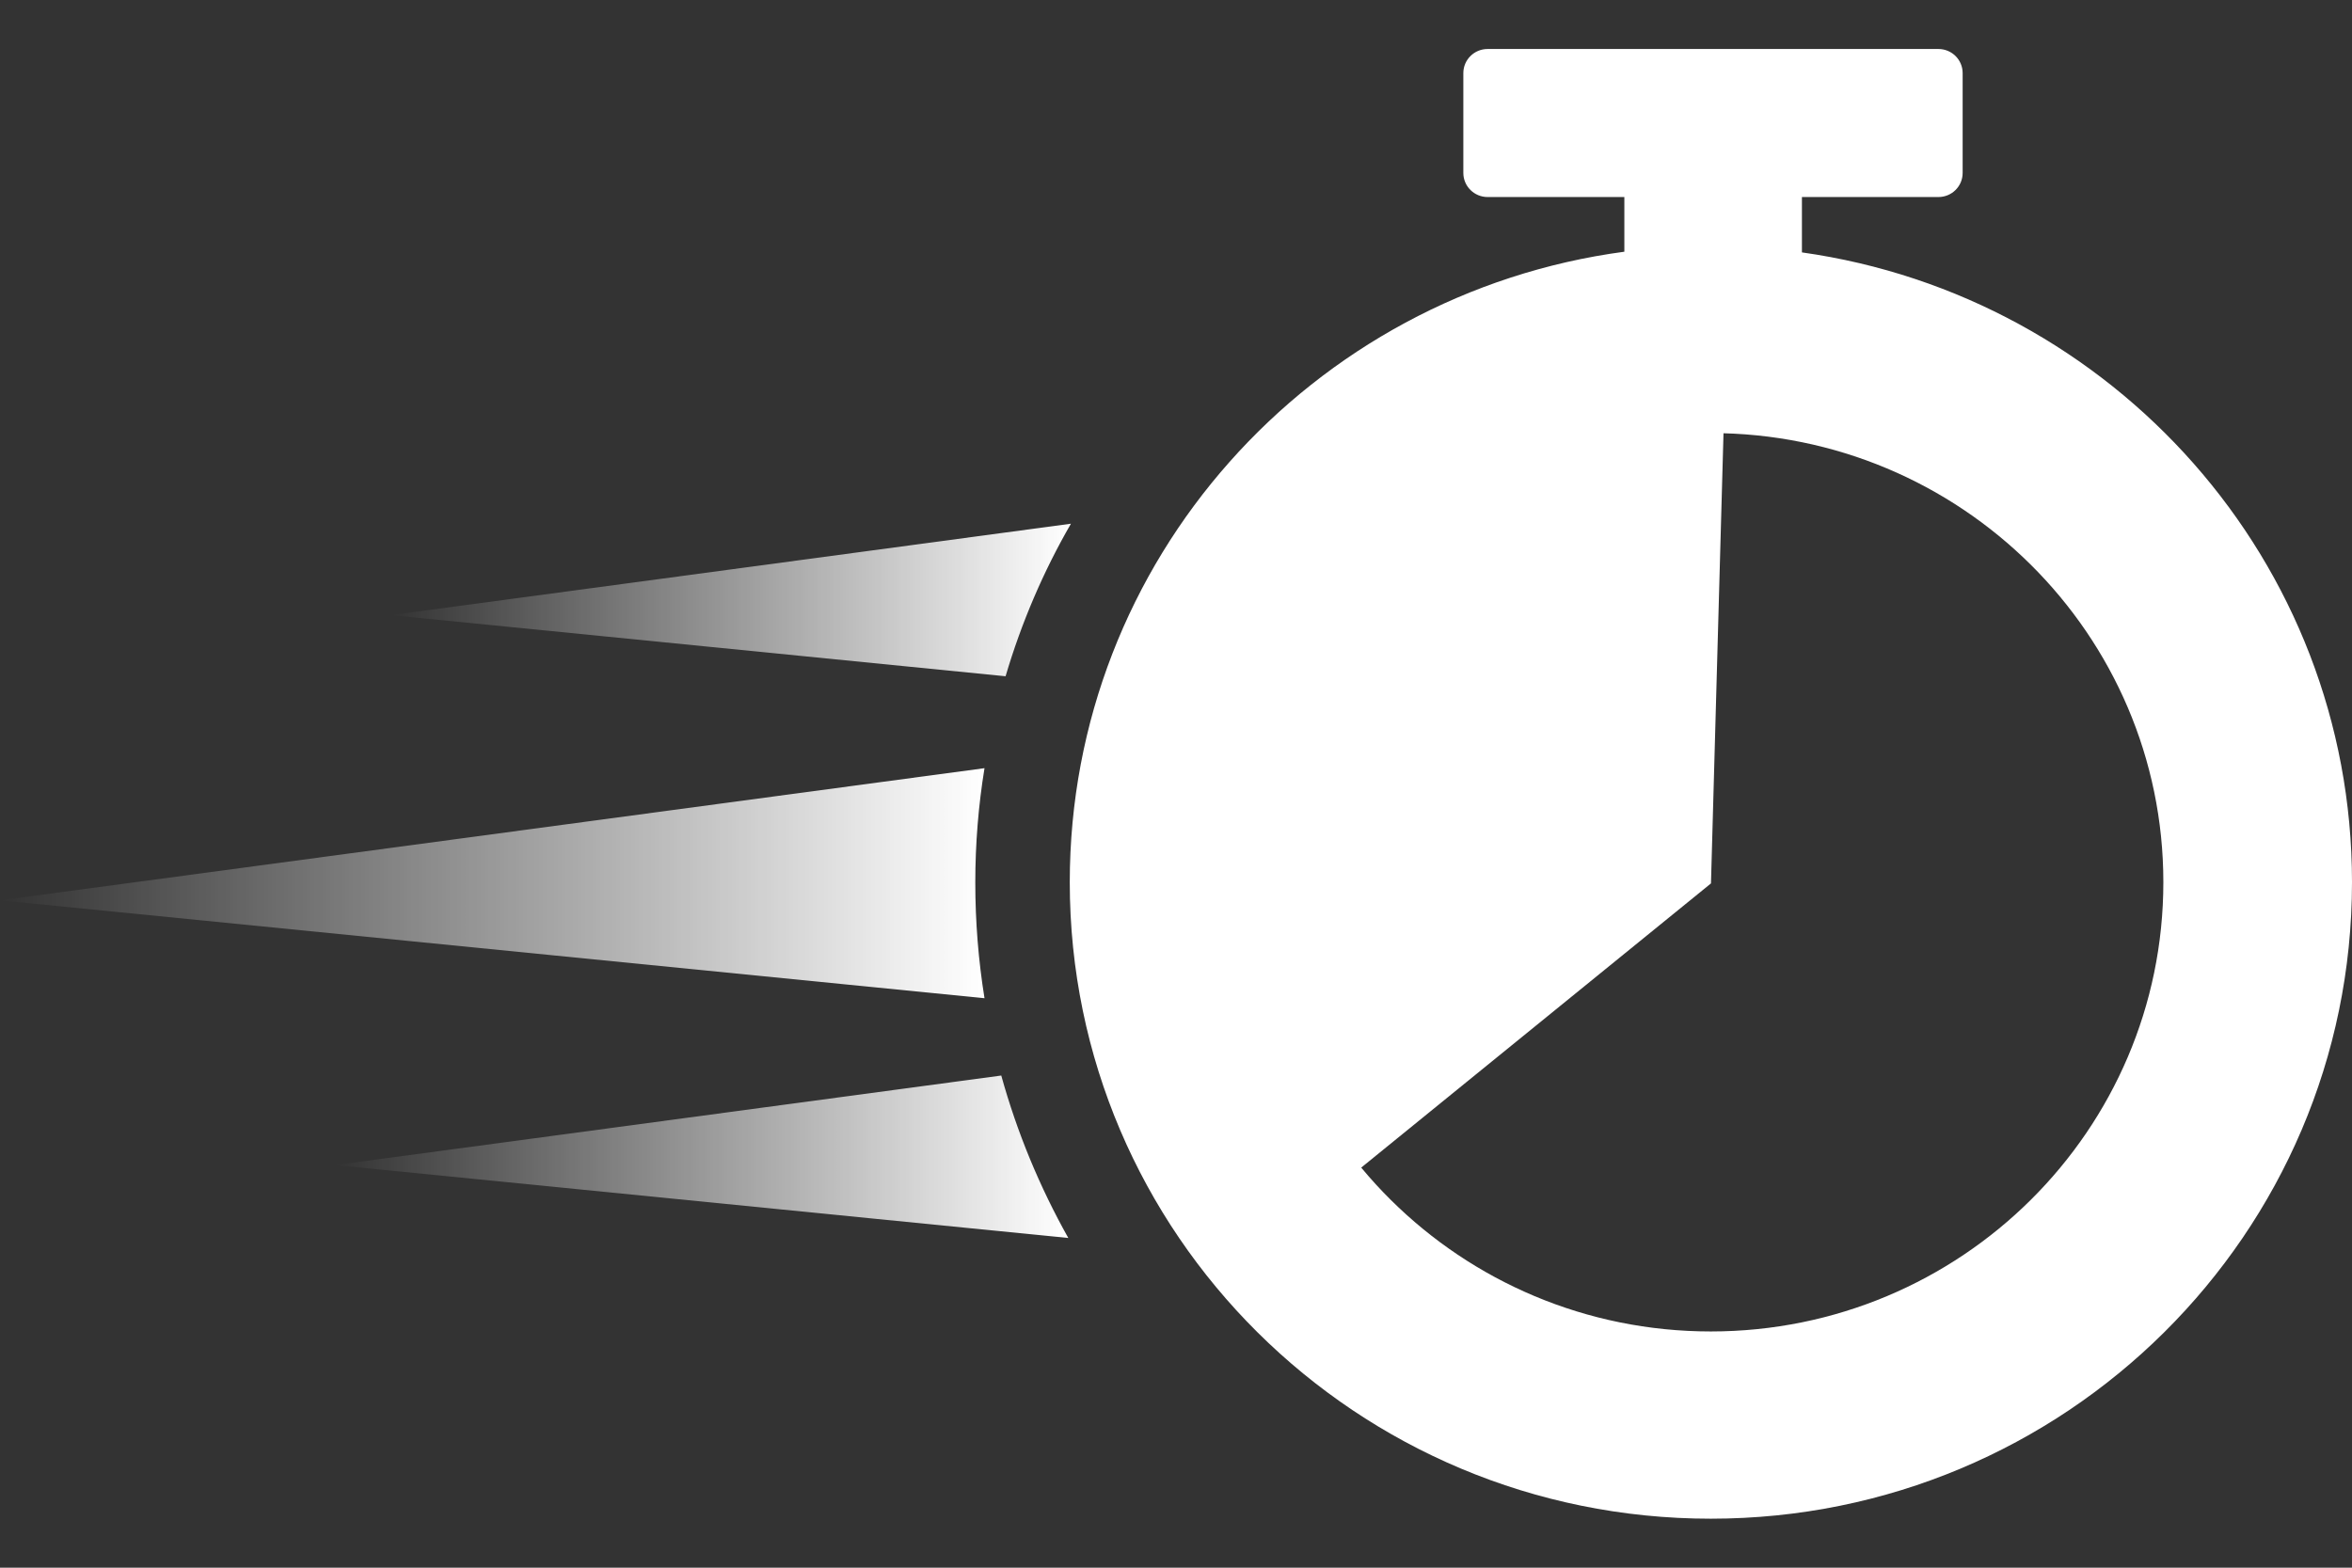 <svg width="24" height="16" viewBox="0 0 24 16" fill="none" xmlns="http://www.w3.org/2000/svg">
<rect x="0" y="0" width="24" height="16" fill="#333333" stroke="none"/>
<g clip-path="url(#clip0_205_1853)">
<path d="M10.928 5.345C10.646 5.833 10.422 6.357 10.261 6.902L3.987 6.278L10.928 5.345Z" fill="url(#paint0_linear_205_1853)"/>
<path d="M9.952 9.007C9.952 9.409 9.984 9.803 10.046 10.188L0 9.189L10.046 7.84C9.984 8.22 9.952 8.61 9.952 9.007Z" fill="url(#paint1_linear_205_1853)"/>
<path d="M10.901 12.635L3.418 11.891L10.217 10.977C10.379 11.561 10.61 12.116 10.901 12.635Z" fill="url(#paint2_linear_205_1853)"/>
<path d="M18.387 2.576V2.011H19.779C19.917 2.011 20.027 1.901 20.027 1.765V0.746C20.027 0.61 19.917 0.5 19.779 0.5H15.18C15.043 0.5 14.932 0.61 14.932 0.746V1.765C14.932 1.901 15.043 2.011 15.18 2.011H16.575V2.569C13.378 2.997 10.916 5.716 10.916 9.004C10.916 12.592 13.843 15.5 17.457 15.5C21.071 15.5 24 12.592 24 9.004C24 5.73 21.56 3.023 18.387 2.576ZM17.457 13.589C14.908 13.589 12.838 11.537 12.838 9.004C12.838 6.472 14.908 4.42 17.457 4.42C20.006 4.42 22.075 6.474 22.075 9.004C22.075 11.535 20.008 13.589 17.457 13.589Z" fill="#FFF"/>
<path d="M17.459 9.014L17.596 4.09C17.55 4.09 17.505 4.09 17.459 4.09C14.737 4.09 12.496 6.314 12.496 9.016C12.496 10.155 12.894 11.257 13.619 12.137L17.459 9.016V9.014Z" fill="#FFF"/>
</g>
<defs>
<linearGradient id="paint0_linear_205_1853" x1="3.987" y1="6.123" x2="10.928" y2="6.123" gradientUnits="userSpaceOnUse">
<stop stop-color="#FFF" stop-opacity="0"/>
<stop offset="1" stop-color="#FFF"/>
</linearGradient>
<linearGradient id="paint1_linear_205_1853" x1="0" y1="9.014" x2="10.046" y2="9.014" gradientUnits="userSpaceOnUse">
<stop stop-color="white" stop-opacity="0"/>
<stop offset="1" stop-color="#FFF"/>
</linearGradient>
<linearGradient id="paint2_linear_205_1853" x1="3.418" y1="11.805" x2="10.901" y2="11.805" gradientUnits="userSpaceOnUse">
<stop stop-color="white" stop-opacity="0"/>
<stop offset="1" stop-color="#FFF"/>
</linearGradient>
<clipPath id="clip0_205_1853">
<rect width="24" height="15" fill="white" transform="translate(0 0.5)"/>
</clipPath>
</defs>
</svg>

